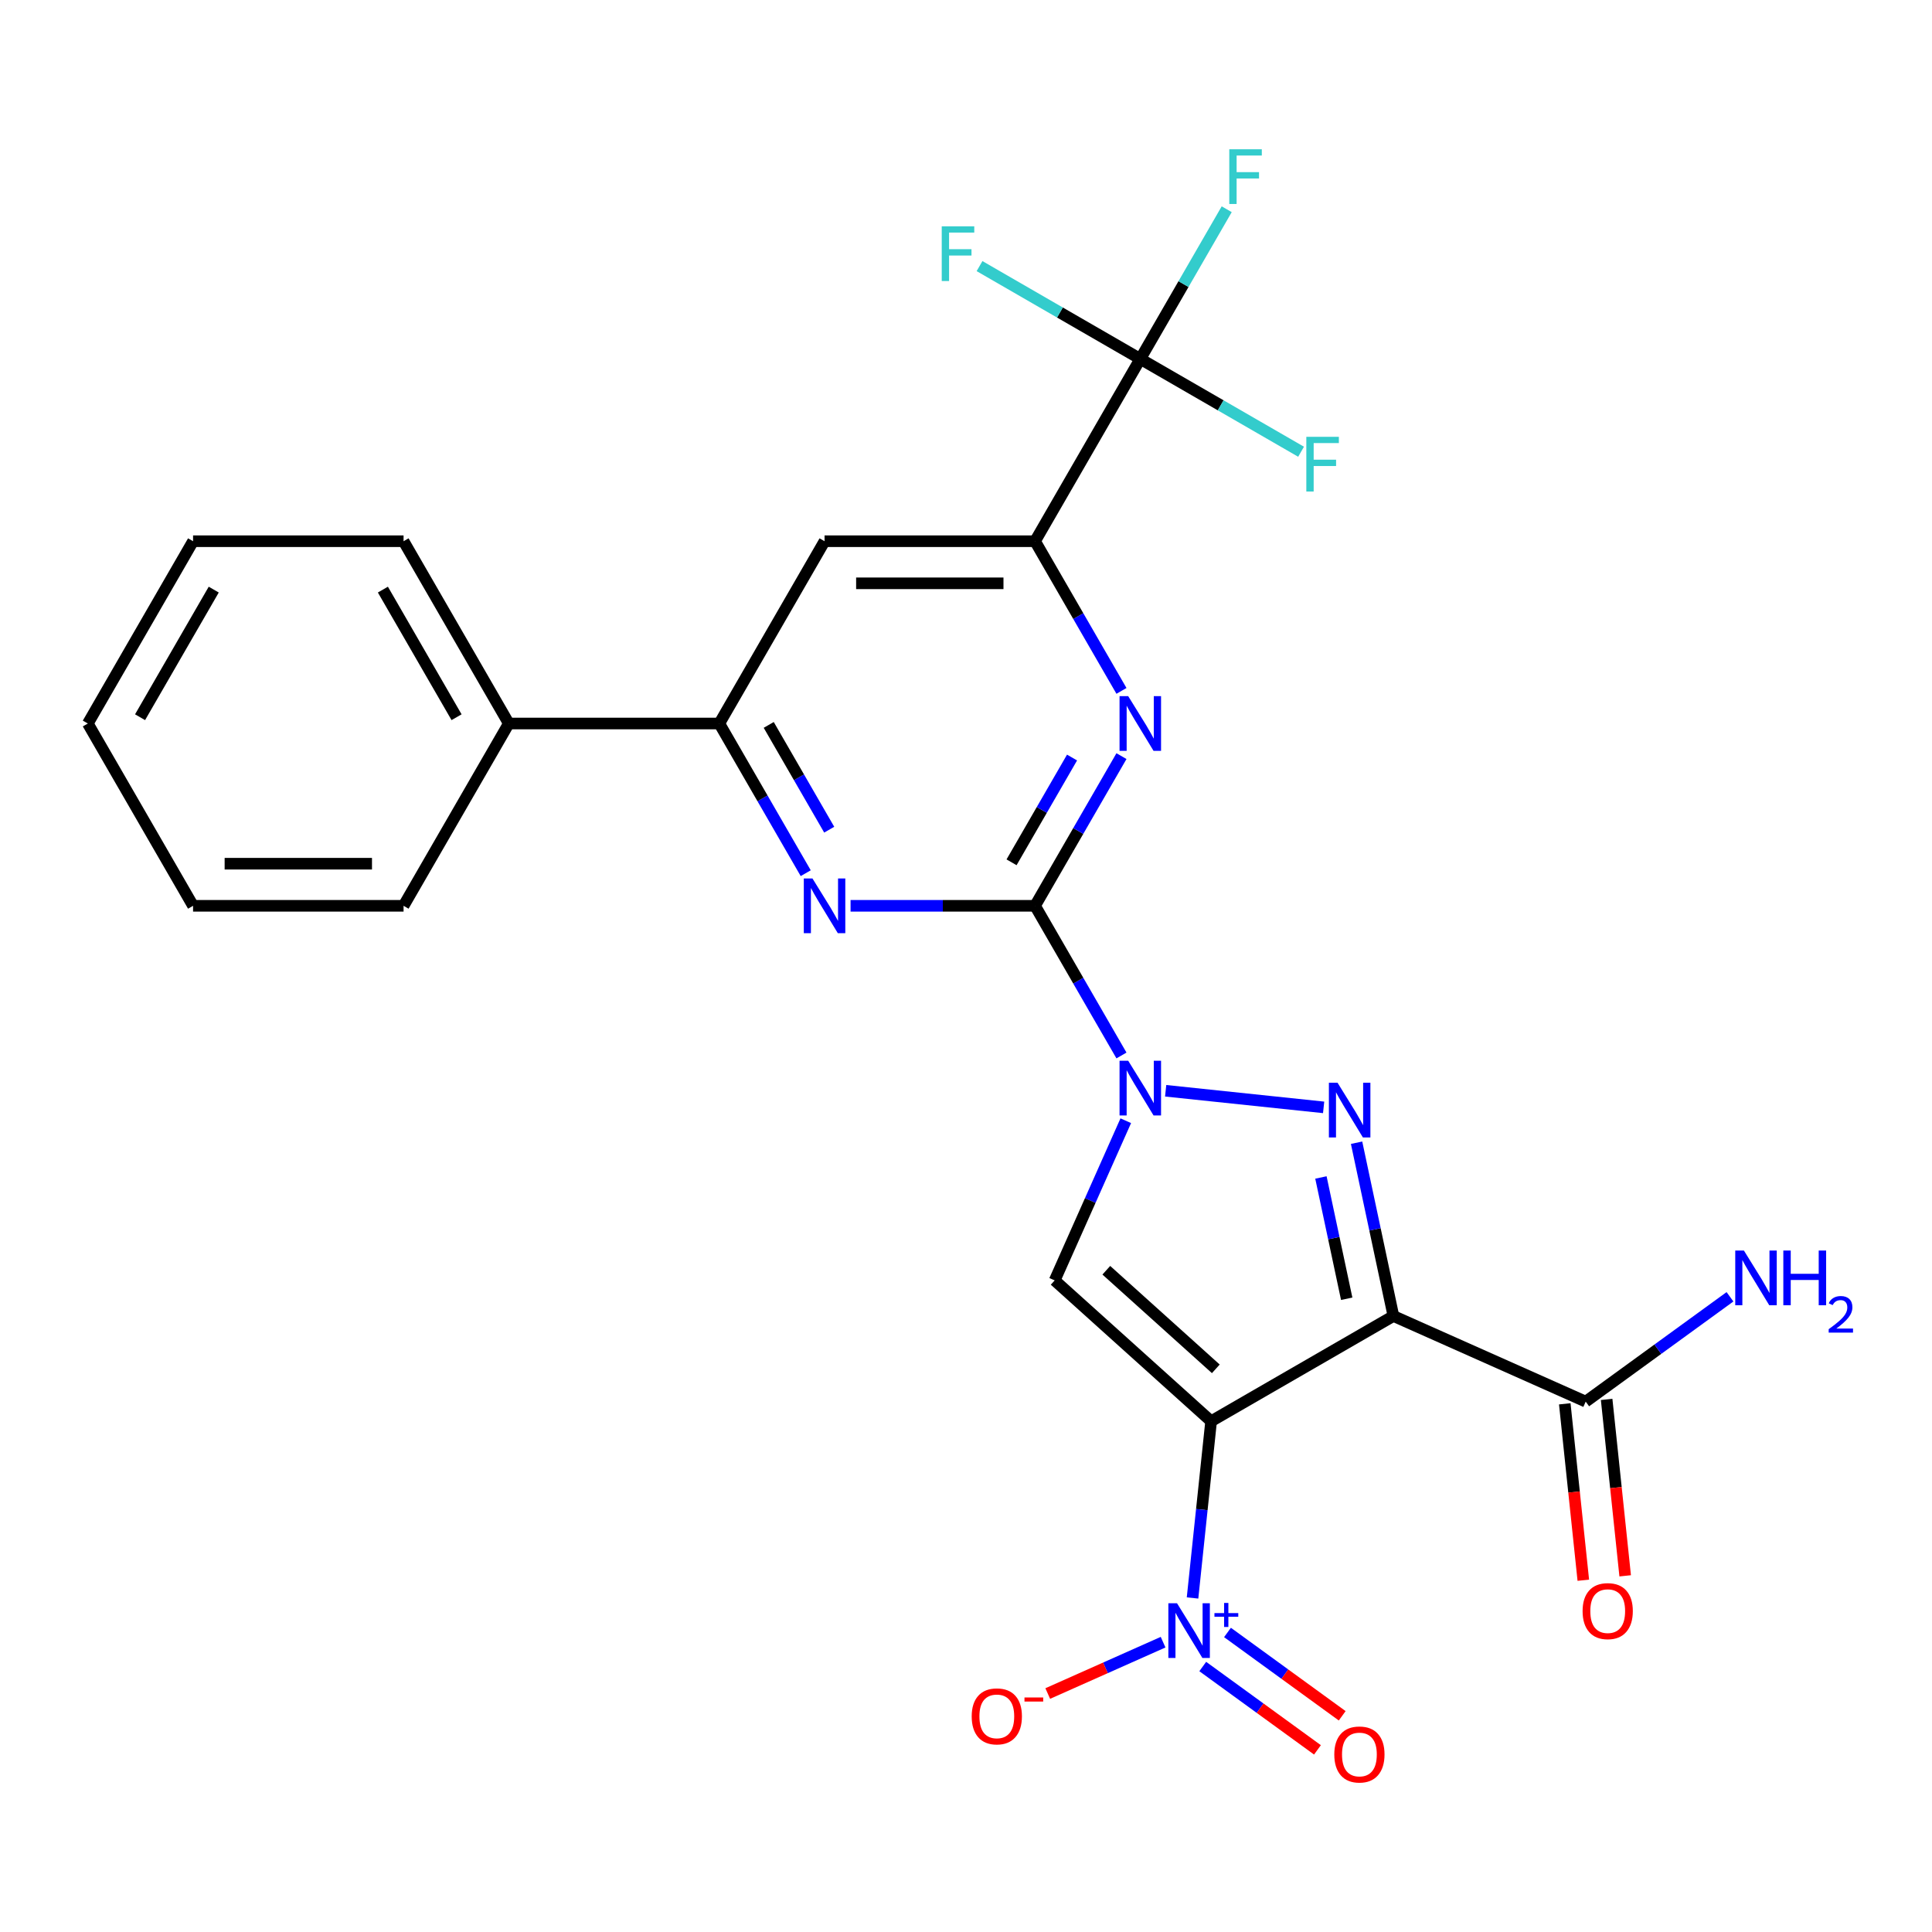 <?xml version='1.0' encoding='iso-8859-1'?>
<svg version='1.1' baseProfile='full'
              xmlns='http://www.w3.org/2000/svg'
                      xmlns:rdkit='http://www.rdkit.org/xml'
                      xmlns:xlink='http://www.w3.org/1999/xlink'
                  xml:space='preserve'
width='1000px' height='1000px' viewBox='0 0 1000 1000'>
<!-- END OF HEADER -->
<rect style='opacity:1.0;fill:#FFFFFF;stroke:none' width='1000' height='1000' x='0' y='0'> </rect>
<path class='bond-0' d='M 626.87,735.637 L 721.225,681.16' style='fill:none;fill-rule:evenodd;stroke:#000000;stroke-width:6px;stroke-linecap:butt;stroke-linejoin:miter;stroke-opacity:1' />
<path class='bond-3' d='M 626.87,735.637 L 545.902,662.733' style='fill:none;fill-rule:evenodd;stroke:#000000;stroke-width:6px;stroke-linecap:butt;stroke-linejoin:miter;stroke-opacity:1' />
<path class='bond-3' d='M 629.305,708.508 L 572.628,657.475' style='fill:none;fill-rule:evenodd;stroke:#000000;stroke-width:6px;stroke-linecap:butt;stroke-linejoin:miter;stroke-opacity:1' />
<path class='bond-5' d='M 626.87,735.637 L 622.063,781.372' style='fill:none;fill-rule:evenodd;stroke:#000000;stroke-width:6px;stroke-linecap:butt;stroke-linejoin:miter;stroke-opacity:1' />
<path class='bond-5' d='M 622.063,781.372 L 617.256,827.108' style='fill:none;fill-rule:evenodd;stroke:#0000FF;stroke-width:6px;stroke-linecap:butt;stroke-linejoin:miter;stroke-opacity:1' />
<path class='bond-1' d='M 721.225,681.16 L 711.694,636.316' style='fill:none;fill-rule:evenodd;stroke:#000000;stroke-width:6px;stroke-linecap:butt;stroke-linejoin:miter;stroke-opacity:1' />
<path class='bond-1' d='M 711.694,636.316 L 702.162,591.472' style='fill:none;fill-rule:evenodd;stroke:#0000FF;stroke-width:6px;stroke-linecap:butt;stroke-linejoin:miter;stroke-opacity:1' />
<path class='bond-1' d='M 697.052,672.238 L 690.379,640.847' style='fill:none;fill-rule:evenodd;stroke:#000000;stroke-width:6px;stroke-linecap:butt;stroke-linejoin:miter;stroke-opacity:1' />
<path class='bond-1' d='M 690.379,640.847 L 683.707,609.456' style='fill:none;fill-rule:evenodd;stroke:#0000FF;stroke-width:6px;stroke-linecap:butt;stroke-linejoin:miter;stroke-opacity:1' />
<path class='bond-10' d='M 721.225,681.16 L 820.758,725.475' style='fill:none;fill-rule:evenodd;stroke:#000000;stroke-width:6px;stroke-linecap:butt;stroke-linejoin:miter;stroke-opacity:1' />
<path class='bond-26' d='M 685.109,573.174 L 603.343,564.58' style='fill:none;fill-rule:evenodd;stroke:#0000FF;stroke-width:6px;stroke-linecap:butt;stroke-linejoin:miter;stroke-opacity:1' />
<path class='bond-2' d='M 582.7,580.084 L 564.301,621.408' style='fill:none;fill-rule:evenodd;stroke:#0000FF;stroke-width:6px;stroke-linecap:butt;stroke-linejoin:miter;stroke-opacity:1' />
<path class='bond-2' d='M 564.301,621.408 L 545.902,662.733' style='fill:none;fill-rule:evenodd;stroke:#000000;stroke-width:6px;stroke-linecap:butt;stroke-linejoin:miter;stroke-opacity:1' />
<path class='bond-4' d='M 580.469,546.316 L 558.105,507.58' style='fill:none;fill-rule:evenodd;stroke:#0000FF;stroke-width:6px;stroke-linecap:butt;stroke-linejoin:miter;stroke-opacity:1' />
<path class='bond-4' d='M 558.105,507.58 L 535.741,468.844' style='fill:none;fill-rule:evenodd;stroke:#000000;stroke-width:6px;stroke-linecap:butt;stroke-linejoin:miter;stroke-opacity:1' />
<path class='bond-6' d='M 535.741,468.844 L 558.105,430.108' style='fill:none;fill-rule:evenodd;stroke:#000000;stroke-width:6px;stroke-linecap:butt;stroke-linejoin:miter;stroke-opacity:1' />
<path class='bond-6' d='M 558.105,430.108 L 580.469,391.372' style='fill:none;fill-rule:evenodd;stroke:#0000FF;stroke-width:6px;stroke-linecap:butt;stroke-linejoin:miter;stroke-opacity:1' />
<path class='bond-6' d='M 523.579,446.328 L 539.234,419.213' style='fill:none;fill-rule:evenodd;stroke:#000000;stroke-width:6px;stroke-linecap:butt;stroke-linejoin:miter;stroke-opacity:1' />
<path class='bond-6' d='M 539.234,419.213 L 554.889,392.098' style='fill:none;fill-rule:evenodd;stroke:#0000FF;stroke-width:6px;stroke-linecap:butt;stroke-linejoin:miter;stroke-opacity:1' />
<path class='bond-7' d='M 535.741,468.844 L 487.997,468.844' style='fill:none;fill-rule:evenodd;stroke:#000000;stroke-width:6px;stroke-linecap:butt;stroke-linejoin:miter;stroke-opacity:1' />
<path class='bond-7' d='M 487.997,468.844 L 440.252,468.844' style='fill:none;fill-rule:evenodd;stroke:#0000FF;stroke-width:6px;stroke-linecap:butt;stroke-linejoin:miter;stroke-opacity:1' />
<path class='bond-13' d='M 602.017,849.987 L 572.165,863.278' style='fill:none;fill-rule:evenodd;stroke:#0000FF;stroke-width:6px;stroke-linecap:butt;stroke-linejoin:miter;stroke-opacity:1' />
<path class='bond-13' d='M 572.165,863.278 L 542.312,876.569' style='fill:none;fill-rule:evenodd;stroke:#FF0000;stroke-width:6px;stroke-linecap:butt;stroke-linejoin:miter;stroke-opacity:1' />
<path class='bond-14' d='M 622.541,862.589 L 652.227,884.157' style='fill:none;fill-rule:evenodd;stroke:#0000FF;stroke-width:6px;stroke-linecap:butt;stroke-linejoin:miter;stroke-opacity:1' />
<path class='bond-14' d='M 652.227,884.157 L 681.914,905.726' style='fill:none;fill-rule:evenodd;stroke:#FF0000;stroke-width:6px;stroke-linecap:butt;stroke-linejoin:miter;stroke-opacity:1' />
<path class='bond-14' d='M 635.349,844.96 L 665.035,866.528' style='fill:none;fill-rule:evenodd;stroke:#0000FF;stroke-width:6px;stroke-linecap:butt;stroke-linejoin:miter;stroke-opacity:1' />
<path class='bond-14' d='M 665.035,866.528 L 694.722,888.097' style='fill:none;fill-rule:evenodd;stroke:#FF0000;stroke-width:6px;stroke-linecap:butt;stroke-linejoin:miter;stroke-opacity:1' />
<path class='bond-8' d='M 580.469,357.605 L 558.105,318.869' style='fill:none;fill-rule:evenodd;stroke:#0000FF;stroke-width:6px;stroke-linecap:butt;stroke-linejoin:miter;stroke-opacity:1' />
<path class='bond-8' d='M 558.105,318.869 L 535.741,280.133' style='fill:none;fill-rule:evenodd;stroke:#000000;stroke-width:6px;stroke-linecap:butt;stroke-linejoin:miter;stroke-opacity:1' />
<path class='bond-11' d='M 417.041,451.961 L 394.676,413.225' style='fill:none;fill-rule:evenodd;stroke:#0000FF;stroke-width:6px;stroke-linecap:butt;stroke-linejoin:miter;stroke-opacity:1' />
<path class='bond-11' d='M 394.676,413.225 L 372.312,374.489' style='fill:none;fill-rule:evenodd;stroke:#000000;stroke-width:6px;stroke-linecap:butt;stroke-linejoin:miter;stroke-opacity:1' />
<path class='bond-11' d='M 429.202,429.444 L 413.547,402.329' style='fill:none;fill-rule:evenodd;stroke:#0000FF;stroke-width:6px;stroke-linecap:butt;stroke-linejoin:miter;stroke-opacity:1' />
<path class='bond-11' d='M 413.547,402.329 L 397.893,375.214' style='fill:none;fill-rule:evenodd;stroke:#000000;stroke-width:6px;stroke-linecap:butt;stroke-linejoin:miter;stroke-opacity:1' />
<path class='bond-9' d='M 535.741,280.133 L 590.217,185.777' style='fill:none;fill-rule:evenodd;stroke:#000000;stroke-width:6px;stroke-linecap:butt;stroke-linejoin:miter;stroke-opacity:1' />
<path class='bond-27' d='M 535.741,280.133 L 426.788,280.133' style='fill:none;fill-rule:evenodd;stroke:#000000;stroke-width:6px;stroke-linecap:butt;stroke-linejoin:miter;stroke-opacity:1' />
<path class='bond-27' d='M 519.398,301.924 L 443.131,301.924' style='fill:none;fill-rule:evenodd;stroke:#000000;stroke-width:6px;stroke-linecap:butt;stroke-linejoin:miter;stroke-opacity:1' />
<path class='bond-17' d='M 590.217,185.777 L 612.581,147.041' style='fill:none;fill-rule:evenodd;stroke:#000000;stroke-width:6px;stroke-linecap:butt;stroke-linejoin:miter;stroke-opacity:1' />
<path class='bond-17' d='M 612.581,147.041 L 634.946,108.305' style='fill:none;fill-rule:evenodd;stroke:#33CCCC;stroke-width:6px;stroke-linecap:butt;stroke-linejoin:miter;stroke-opacity:1' />
<path class='bond-18' d='M 590.217,185.777 L 631.823,209.799' style='fill:none;fill-rule:evenodd;stroke:#000000;stroke-width:6px;stroke-linecap:butt;stroke-linejoin:miter;stroke-opacity:1' />
<path class='bond-18' d='M 631.823,209.799 L 673.429,233.82' style='fill:none;fill-rule:evenodd;stroke:#33CCCC;stroke-width:6px;stroke-linecap:butt;stroke-linejoin:miter;stroke-opacity:1' />
<path class='bond-19' d='M 590.217,185.777 L 548.611,161.756' style='fill:none;fill-rule:evenodd;stroke:#000000;stroke-width:6px;stroke-linecap:butt;stroke-linejoin:miter;stroke-opacity:1' />
<path class='bond-19' d='M 548.611,161.756 L 507.005,137.735' style='fill:none;fill-rule:evenodd;stroke:#33CCCC;stroke-width:6px;stroke-linecap:butt;stroke-linejoin:miter;stroke-opacity:1' />
<path class='bond-15' d='M 809.923,726.614 L 814.722,772.27' style='fill:none;fill-rule:evenodd;stroke:#000000;stroke-width:6px;stroke-linecap:butt;stroke-linejoin:miter;stroke-opacity:1' />
<path class='bond-15' d='M 814.722,772.27 L 819.52,817.926' style='fill:none;fill-rule:evenodd;stroke:#FF0000;stroke-width:6px;stroke-linecap:butt;stroke-linejoin:miter;stroke-opacity:1' />
<path class='bond-15' d='M 831.594,724.336 L 836.393,769.992' style='fill:none;fill-rule:evenodd;stroke:#000000;stroke-width:6px;stroke-linecap:butt;stroke-linejoin:miter;stroke-opacity:1' />
<path class='bond-15' d='M 836.393,769.992 L 841.191,815.648' style='fill:none;fill-rule:evenodd;stroke:#FF0000;stroke-width:6px;stroke-linecap:butt;stroke-linejoin:miter;stroke-opacity:1' />
<path class='bond-20' d='M 820.758,725.475 L 858.099,698.346' style='fill:none;fill-rule:evenodd;stroke:#000000;stroke-width:6px;stroke-linecap:butt;stroke-linejoin:miter;stroke-opacity:1' />
<path class='bond-20' d='M 858.099,698.346 L 895.439,671.217' style='fill:none;fill-rule:evenodd;stroke:#0000FF;stroke-width:6px;stroke-linecap:butt;stroke-linejoin:miter;stroke-opacity:1' />
<path class='bond-12' d='M 372.312,374.489 L 426.788,280.133' style='fill:none;fill-rule:evenodd;stroke:#000000;stroke-width:6px;stroke-linecap:butt;stroke-linejoin:miter;stroke-opacity:1' />
<path class='bond-16' d='M 372.312,374.489 L 263.36,374.489' style='fill:none;fill-rule:evenodd;stroke:#000000;stroke-width:6px;stroke-linecap:butt;stroke-linejoin:miter;stroke-opacity:1' />
<path class='bond-21' d='M 263.36,374.489 L 208.883,280.133' style='fill:none;fill-rule:evenodd;stroke:#000000;stroke-width:6px;stroke-linecap:butt;stroke-linejoin:miter;stroke-opacity:1' />
<path class='bond-21' d='M 236.317,371.231 L 198.184,305.182' style='fill:none;fill-rule:evenodd;stroke:#000000;stroke-width:6px;stroke-linecap:butt;stroke-linejoin:miter;stroke-opacity:1' />
<path class='bond-22' d='M 263.36,374.489 L 208.883,468.844' style='fill:none;fill-rule:evenodd;stroke:#000000;stroke-width:6px;stroke-linecap:butt;stroke-linejoin:miter;stroke-opacity:1' />
<path class='bond-24' d='M 208.883,280.133 L 99.931,280.133' style='fill:none;fill-rule:evenodd;stroke:#000000;stroke-width:6px;stroke-linecap:butt;stroke-linejoin:miter;stroke-opacity:1' />
<path class='bond-23' d='M 208.883,468.844 L 99.931,468.844' style='fill:none;fill-rule:evenodd;stroke:#000000;stroke-width:6px;stroke-linecap:butt;stroke-linejoin:miter;stroke-opacity:1' />
<path class='bond-23' d='M 192.54,447.054 L 116.274,447.054' style='fill:none;fill-rule:evenodd;stroke:#000000;stroke-width:6px;stroke-linecap:butt;stroke-linejoin:miter;stroke-opacity:1' />
<path class='bond-25' d='M 99.931,468.844 L 45.455,374.489' style='fill:none;fill-rule:evenodd;stroke:#000000;stroke-width:6px;stroke-linecap:butt;stroke-linejoin:miter;stroke-opacity:1' />
<path class='bond-28' d='M 99.931,280.133 L 45.455,374.489' style='fill:none;fill-rule:evenodd;stroke:#000000;stroke-width:6px;stroke-linecap:butt;stroke-linejoin:miter;stroke-opacity:1' />
<path class='bond-28' d='M 110.631,305.182 L 72.497,371.231' style='fill:none;fill-rule:evenodd;stroke:#000000;stroke-width:6px;stroke-linecap:butt;stroke-linejoin:miter;stroke-opacity:1' />
<path  class='atom-2' d='M 692.313 560.429
L 701.593 575.429
Q 702.513 576.909, 703.993 579.589
Q 705.473 582.269, 705.553 582.429
L 705.553 560.429
L 709.313 560.429
L 709.313 588.749
L 705.433 588.749
L 695.473 572.349
Q 694.313 570.429, 693.073 568.229
Q 691.873 566.029, 691.513 565.349
L 691.513 588.749
L 687.833 588.749
L 687.833 560.429
L 692.313 560.429
' fill='#0000FF'/>
<path  class='atom-3' d='M 583.957 549.04
L 593.237 564.04
Q 594.157 565.52, 595.637 568.2
Q 597.117 570.88, 597.197 571.04
L 597.197 549.04
L 600.957 549.04
L 600.957 577.36
L 597.077 577.36
L 587.117 560.96
Q 585.957 559.04, 584.717 556.84
Q 583.517 554.64, 583.157 553.96
L 583.157 577.36
L 579.477 577.36
L 579.477 549.04
L 583.957 549.04
' fill='#0000FF'/>
<path  class='atom-6' d='M 609.221 829.832
L 618.501 844.832
Q 619.421 846.312, 620.901 848.992
Q 622.381 851.672, 622.461 851.832
L 622.461 829.832
L 626.221 829.832
L 626.221 858.152
L 622.341 858.152
L 612.381 841.752
Q 611.221 839.832, 609.981 837.632
Q 608.781 835.432, 608.421 834.752
L 608.421 858.152
L 604.741 858.152
L 604.741 829.832
L 609.221 829.832
' fill='#0000FF'/>
<path  class='atom-6' d='M 628.597 834.937
L 633.587 834.937
L 633.587 829.683
L 635.804 829.683
L 635.804 834.937
L 640.926 834.937
L 640.926 836.838
L 635.804 836.838
L 635.804 842.118
L 633.587 842.118
L 633.587 836.838
L 628.597 836.838
L 628.597 834.937
' fill='#0000FF'/>
<path  class='atom-7' d='M 583.957 360.329
L 593.237 375.329
Q 594.157 376.809, 595.637 379.489
Q 597.117 382.169, 597.197 382.329
L 597.197 360.329
L 600.957 360.329
L 600.957 388.649
L 597.077 388.649
L 587.117 372.249
Q 585.957 370.329, 584.717 368.129
Q 583.517 365.929, 583.157 365.249
L 583.157 388.649
L 579.477 388.649
L 579.477 360.329
L 583.957 360.329
' fill='#0000FF'/>
<path  class='atom-8' d='M 420.528 454.684
L 429.808 469.684
Q 430.728 471.164, 432.208 473.844
Q 433.688 476.524, 433.768 476.684
L 433.768 454.684
L 437.528 454.684
L 437.528 483.004
L 433.648 483.004
L 423.688 466.604
Q 422.528 464.684, 421.288 462.484
Q 420.088 460.284, 419.728 459.604
L 419.728 483.004
L 416.048 483.004
L 416.048 454.684
L 420.528 454.684
' fill='#0000FF'/>
<path  class='atom-14' d='M 502.948 888.387
Q 502.948 881.587, 506.308 877.787
Q 509.668 873.987, 515.948 873.987
Q 522.228 873.987, 525.588 877.787
Q 528.948 881.587, 528.948 888.387
Q 528.948 895.267, 525.548 899.187
Q 522.148 903.067, 515.948 903.067
Q 509.708 903.067, 506.308 899.187
Q 502.948 895.307, 502.948 888.387
M 515.948 899.867
Q 520.268 899.867, 522.588 896.987
Q 524.948 894.067, 524.948 888.387
Q 524.948 882.827, 522.588 880.027
Q 520.268 877.187, 515.948 877.187
Q 511.628 877.187, 509.268 879.987
Q 506.948 882.787, 506.948 888.387
Q 506.948 894.107, 509.268 896.987
Q 511.628 899.867, 515.948 899.867
' fill='#FF0000'/>
<path  class='atom-14' d='M 530.268 878.61
L 539.957 878.61
L 539.957 880.722
L 530.268 880.722
L 530.268 878.61
' fill='#FF0000'/>
<path  class='atom-15' d='M 690.626 908.113
Q 690.626 901.313, 693.986 897.513
Q 697.346 893.713, 703.626 893.713
Q 709.906 893.713, 713.266 897.513
Q 716.626 901.313, 716.626 908.113
Q 716.626 914.993, 713.226 918.913
Q 709.826 922.793, 703.626 922.793
Q 697.386 922.793, 693.986 918.913
Q 690.626 915.033, 690.626 908.113
M 703.626 919.593
Q 707.946 919.593, 710.266 916.713
Q 712.626 913.793, 712.626 908.113
Q 712.626 902.553, 710.266 899.753
Q 707.946 896.913, 703.626 896.913
Q 699.306 896.913, 696.946 899.713
Q 694.626 902.513, 694.626 908.113
Q 694.626 913.833, 696.946 916.713
Q 699.306 919.593, 703.626 919.593
' fill='#FF0000'/>
<path  class='atom-16' d='M 819.147 833.911
Q 819.147 827.111, 822.507 823.311
Q 825.867 819.511, 832.147 819.511
Q 838.427 819.511, 841.787 823.311
Q 845.147 827.111, 845.147 833.911
Q 845.147 840.791, 841.747 844.711
Q 838.347 848.591, 832.147 848.591
Q 825.907 848.591, 822.507 844.711
Q 819.147 840.831, 819.147 833.911
M 832.147 845.391
Q 836.467 845.391, 838.787 842.511
Q 841.147 839.591, 841.147 833.911
Q 841.147 828.351, 838.787 825.551
Q 836.467 822.711, 832.147 822.711
Q 827.827 822.711, 825.467 825.511
Q 823.147 828.311, 823.147 833.911
Q 823.147 839.631, 825.467 842.511
Q 827.827 845.391, 832.147 845.391
' fill='#FF0000'/>
<path  class='atom-18' d='M 636.273 77.262
L 653.113 77.262
L 653.113 80.502
L 640.073 80.502
L 640.073 89.102
L 651.673 89.102
L 651.673 92.382
L 640.073 92.382
L 640.073 105.582
L 636.273 105.582
L 636.273 77.262
' fill='#33CCCC'/>
<path  class='atom-19' d='M 676.153 226.094
L 692.993 226.094
L 692.993 229.334
L 679.953 229.334
L 679.953 237.934
L 691.553 237.934
L 691.553 241.214
L 679.953 241.214
L 679.953 254.414
L 676.153 254.414
L 676.153 226.094
' fill='#33CCCC'/>
<path  class='atom-20' d='M 487.442 117.141
L 504.282 117.141
L 504.282 120.381
L 491.242 120.381
L 491.242 128.981
L 502.842 128.981
L 502.842 132.261
L 491.242 132.261
L 491.242 145.461
L 487.442 145.461
L 487.442 117.141
' fill='#33CCCC'/>
<path  class='atom-21' d='M 902.643 647.275
L 911.923 662.275
Q 912.843 663.755, 914.323 666.435
Q 915.803 669.115, 915.883 669.275
L 915.883 647.275
L 919.643 647.275
L 919.643 675.595
L 915.763 675.595
L 905.803 659.195
Q 904.643 657.275, 903.403 655.075
Q 902.203 652.875, 901.843 652.195
L 901.843 675.595
L 898.163 675.595
L 898.163 647.275
L 902.643 647.275
' fill='#0000FF'/>
<path  class='atom-21' d='M 923.043 647.275
L 926.883 647.275
L 926.883 659.315
L 941.363 659.315
L 941.363 647.275
L 945.203 647.275
L 945.203 675.595
L 941.363 675.595
L 941.363 662.515
L 926.883 662.515
L 926.883 675.595
L 923.043 675.595
L 923.043 647.275
' fill='#0000FF'/>
<path  class='atom-21' d='M 946.576 674.601
Q 947.262 672.832, 948.899 671.855
Q 950.536 670.852, 952.806 670.852
Q 955.631 670.852, 957.215 672.383
Q 958.799 673.915, 958.799 676.634
Q 958.799 679.406, 956.74 681.993
Q 954.707 684.58, 950.483 687.643
L 959.116 687.643
L 959.116 689.755
L 946.523 689.755
L 946.523 687.986
Q 950.008 685.504, 952.067 683.656
Q 954.153 681.808, 955.156 680.145
Q 956.159 678.482, 956.159 676.766
Q 956.159 674.971, 955.261 673.967
Q 954.364 672.964, 952.806 672.964
Q 951.301 672.964, 950.298 673.571
Q 949.295 674.179, 948.582 675.525
L 946.576 674.601
' fill='#0000FF'/>
</svg>
